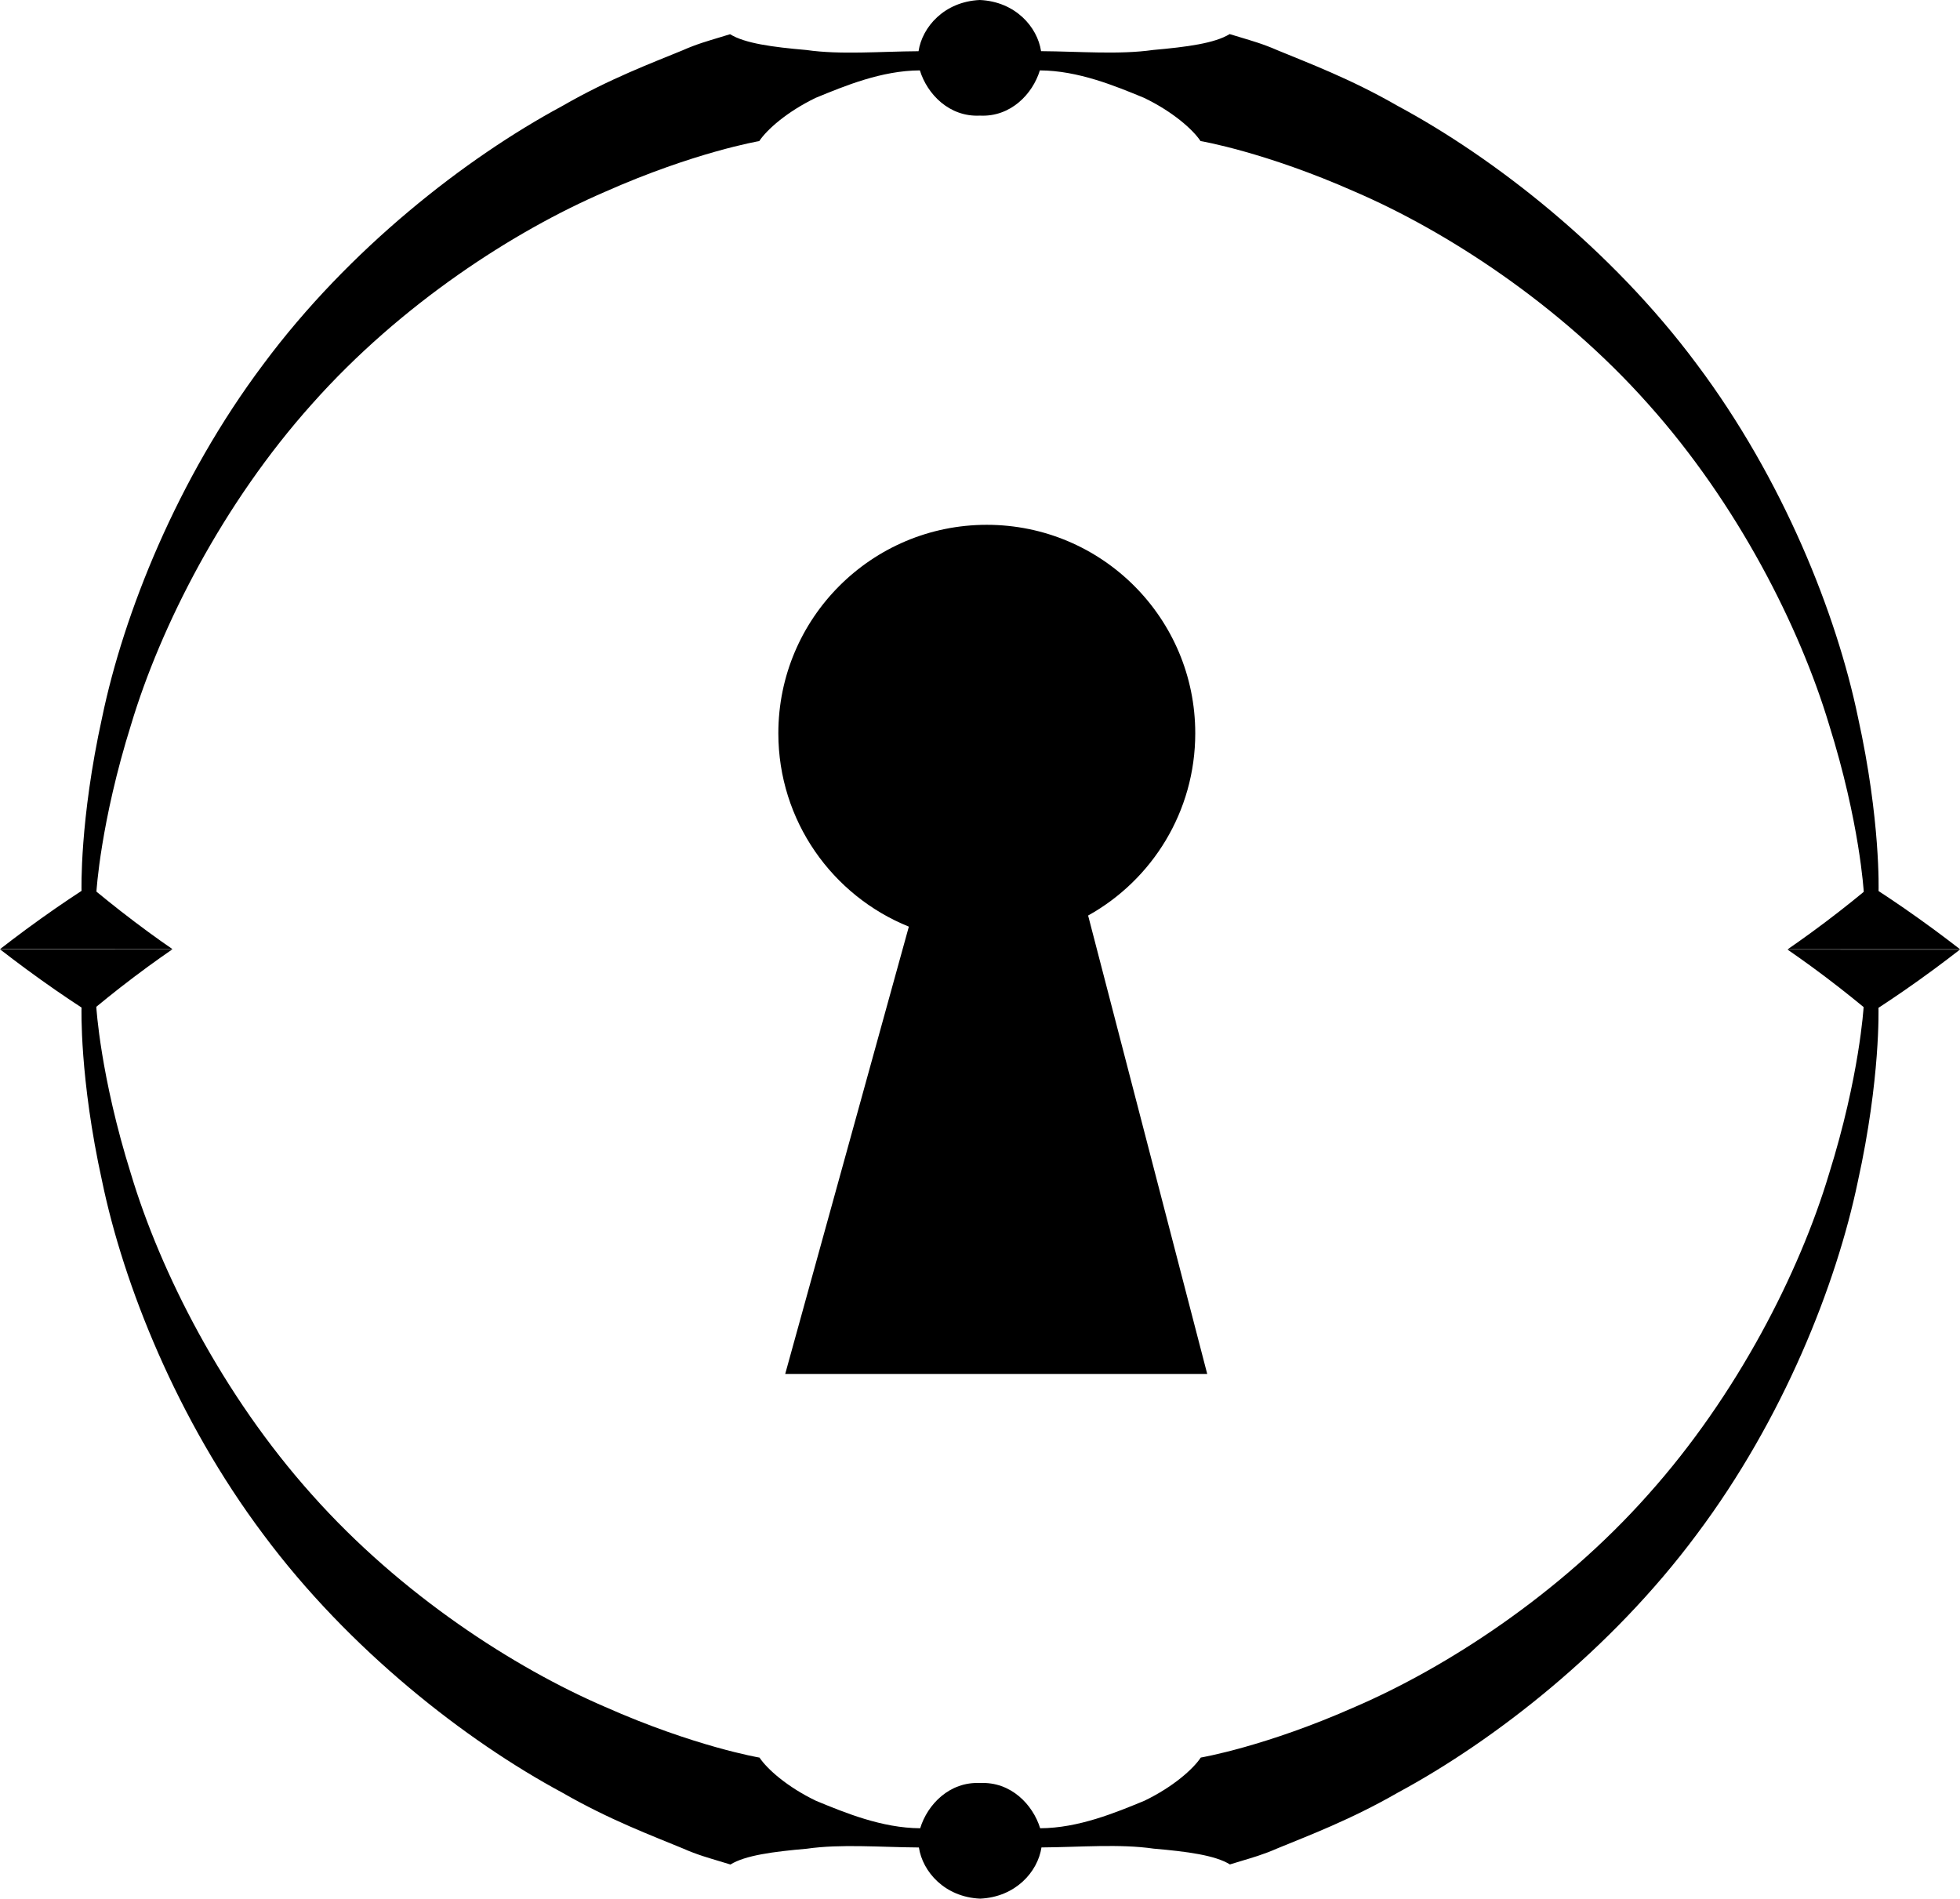 <?xml version="1.0" encoding="iso-8859-1"?>
<!-- Generator: Adobe Illustrator 16.0.0, SVG Export Plug-In . SVG Version: 6.00 Build 0)  -->
<!DOCTYPE svg PUBLIC "-//W3C//DTD SVG 1.1//EN" "http://www.w3.org/Graphics/SVG/1.1/DTD/svg11.dtd">
<svg version="1.1" id="Layer_1" xmlns="http://www.w3.org/2000/svg" xmlns:xlink="http://www.w3.org/1999/xlink" x="0px" y="0px"
	 width="43.942px" height="42.564px" viewBox="0 0 43.942 42.564" style="enable-background:new 0 0 43.942 42.564;"
	 xml:space="preserve">
<g>
	<path d="M40.929,21.903c0.427,0.321,0.852,0.673,0.852,0.673s-0.09,1.554-0.777,3.745c-0.657,2.191-2.053,4.952-4.057,7.188
		c-1.998,2.249-4.542,3.881-6.559,4.751c-2.018,0.896-3.467,1.14-3.467,1.14c-0.17,0.256-0.618,0.657-1.265,0.969
		c-0.649,0.267-1.476,0.612-2.336,0.616c-0.164-0.532-0.658-1.048-1.346-1.014c-0.687-0.034-1.181,0.481-1.344,1.014
		c-0.86-0.005-1.687-0.348-2.337-0.616c-0.646-0.311-1.095-0.712-1.265-0.968c-0.001,0-1.45-0.244-3.47-1.14
		c-2.019-0.87-4.563-2.503-6.563-4.752c-2.006-2.238-3.401-5-4.059-7.192c-0.688-2.192-0.777-3.747-0.777-3.747
		s0.425-0.353,0.852-0.673c0.427-0.324,0.854-0.616,0.854-0.616H0c0,0,0.457,0.356,0.914,0.681c0.457,0.328,0.914,0.625,0.914,0.625
		s-0.05,1.578,0.462,3.897c0.48,2.315,1.677,5.333,3.614,7.915c1.924,2.588,4.541,4.625,6.699,5.786
		c1.068,0.615,2.033,0.973,2.7,1.25c0.331,0.147,0.604,0.22,0.789,0.277c0.186,0.056,0.284,0.086,0.284,0.086
		c0.329-0.205,0.955-0.288,1.711-0.354c0.765-0.11,1.638-0.034,2.514-0.028c0.083,0.544,0.579,1.113,1.374,1.147
		c0.795-0.036,1.291-0.603,1.374-1.148c0.876-0.006,1.749-0.084,2.514,0.027c0.756,0.065,1.381,0.149,1.711,0.354
		c0,0,0.099-0.03,0.283-0.086c0.185-0.056,0.458-0.131,0.789-0.277c0.666-0.275,1.631-0.635,2.697-1.249
		c2.157-1.162,4.773-3.197,6.695-5.785c1.937-2.58,3.132-5.597,3.613-7.911c0.512-2.318,0.463-3.895,0.463-3.895
		s0.457-0.296,0.913-0.624c0.457-0.325,0.913-0.681,0.913-0.681l-3.865-0.001C40.076,21.288,40.503,21.58,40.929,21.903z"/>
	<path d="M3.014,20.661c-0.427-0.321-0.852-0.673-0.852-0.673s0.09-1.554,0.777-3.745c0.657-2.191,2.053-4.952,4.057-7.188
		c1.998-2.249,4.541-3.881,6.559-4.751c2.018-0.896,3.467-1.141,3.467-1.141c0.17-0.256,0.618-0.656,1.264-0.969
		c0.65-0.267,1.477-0.612,2.337-0.616c0.164,0.532,0.658,1.048,1.346,1.014c0.687,0.034,1.181-0.481,1.344-1.014
		c0.86,0.005,1.687,0.348,2.337,0.616c0.646,0.311,1.095,0.712,1.265,0.968c0,0,1.45,0.244,3.47,1.14
		c2.019,0.87,4.563,2.503,6.563,4.752c2.006,2.238,3.401,5,4.059,7.192c0.688,2.192,0.777,3.747,0.777,3.747
		c0,0-0.425,0.352-0.852,0.672c-0.427,0.324-0.854,0.616-0.854,0.616h3.866c0,0-0.456-0.356-0.914-0.681
		c-0.457-0.328-0.914-0.625-0.914-0.625s0.05-1.578-0.462-3.897c-0.48-2.315-1.677-5.333-3.614-7.915
		c-1.924-2.588-4.541-4.625-6.7-5.786c-1.067-0.615-2.032-0.973-2.699-1.25c-0.331-0.146-0.604-0.22-0.789-0.277
		c-0.186-0.056-0.284-0.086-0.284-0.086C27.236,0.97,26.61,1.053,25.854,1.12c-0.765,0.109-1.638,0.033-2.514,0.027
		C23.258,0.603,22.762,0.035,21.967,0c-0.795,0.036-1.291,0.603-1.374,1.148c-0.876,0.006-1.749,0.083-2.514-0.027
		c-0.756-0.065-1.382-0.149-1.711-0.354c0,0-0.099,0.03-0.283,0.086C15.9,0.91,15.627,0.984,15.296,1.131
		c-0.666,0.275-1.631,0.634-2.697,1.249c-2.157,1.162-4.773,3.197-6.695,5.785c-1.937,2.58-3.132,5.597-3.613,7.911
		c-0.511,2.318-0.463,3.895-0.463,3.895s-0.456,0.296-0.913,0.624c-0.457,0.325-0.913,0.681-0.913,0.681l3.865,0.001
		C3.866,21.277,3.439,20.985,3.014,20.661z"/>
	<path d="M27.065,30.8c0,0,0,0-2.67-10.276c1.434-0.798,2.402-2.329,2.402-4.086c0-2.581-2.092-4.673-4.674-4.673
		c-2.58,0-4.673,2.092-4.673,4.673c0,1.963,1.212,3.644,2.926,4.335c-2.772,10.027,0,0-2.772,10.027
		C17.954,30.8,27.065,30.8,27.065,30.8z"/>
</g>
<g>
</g>
<g>
</g>
<g>
</g>
<g>
</g>
<g>
</g>
<g>
</g>
<g>
</g>
<g>
</g>
<g>
</g>
<g>
</g>
<g>
</g>
<g>
</g>
<g>
</g>
<g>
</g>
<g>
</g>
</svg>
